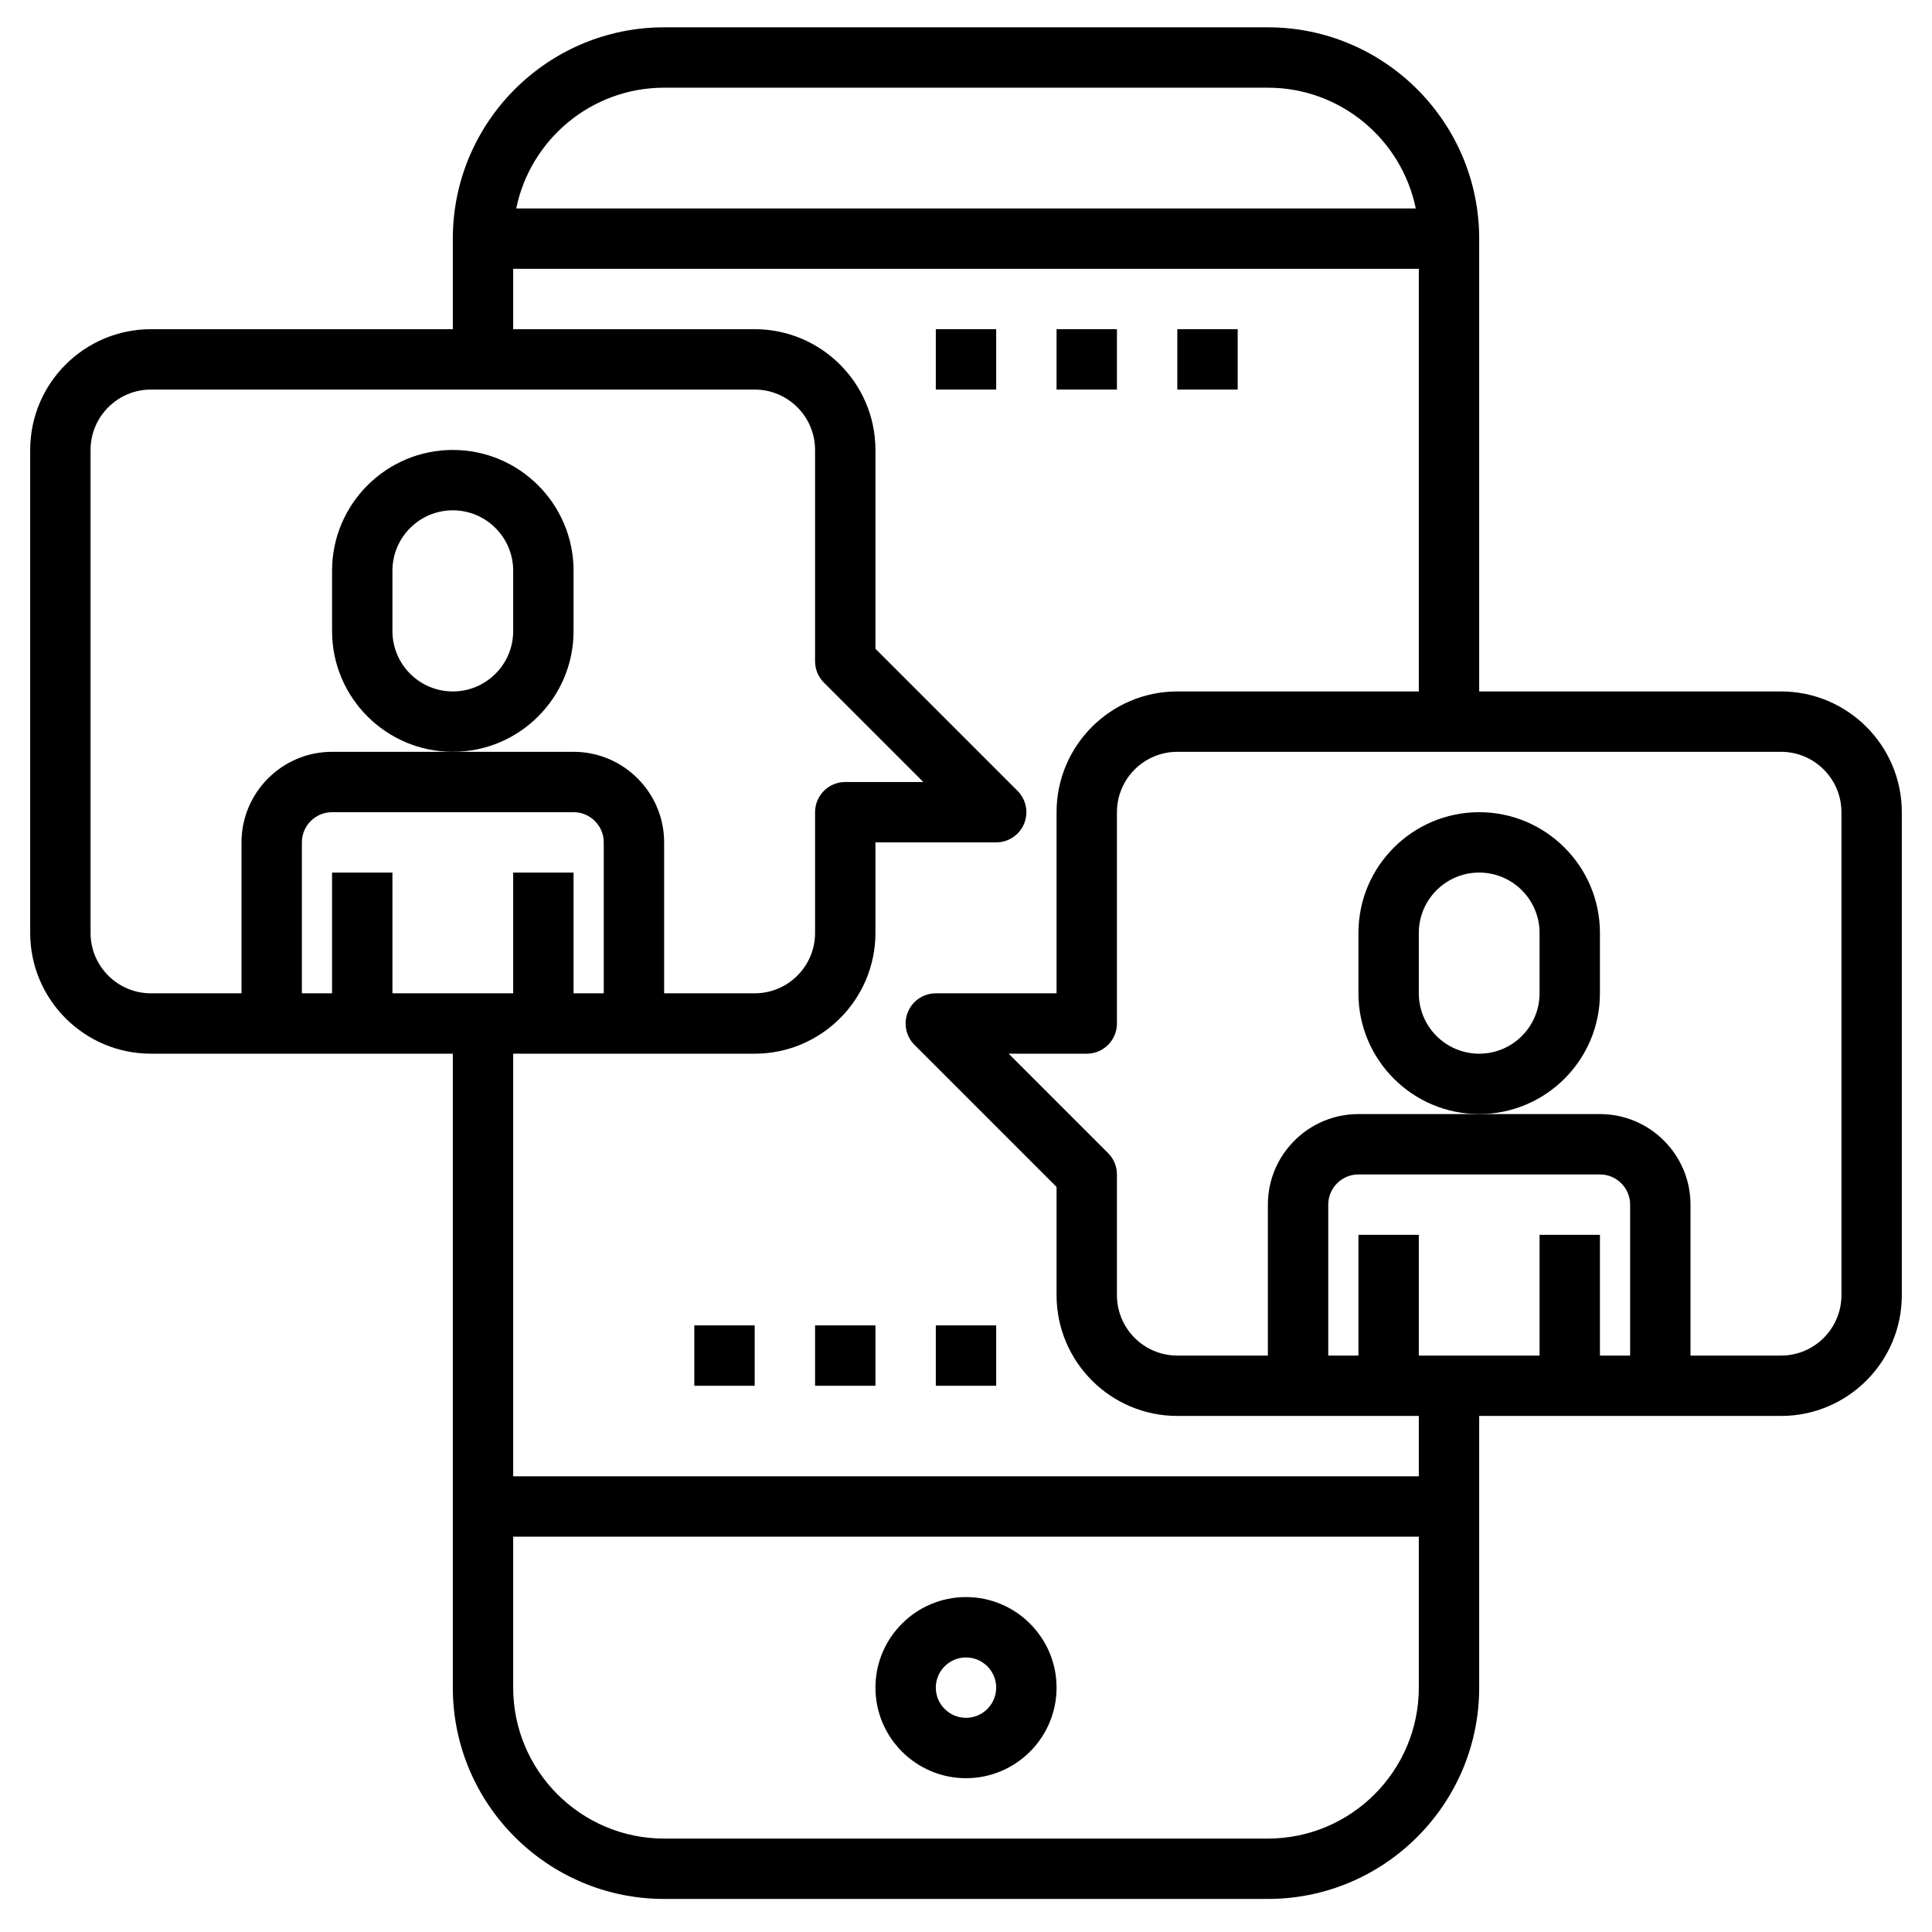 <svg id="Layer_3" enable-background="new 0 0 64 64" height="512" viewBox="0 0 64 64" width="512" xmlns="http://www.w3.org/2000/svg"><g><path d="m32 52.905c-1.654 0-3 1.346-3 3s1.346 3 3 3 3-1.346 3-3-1.346-3-3-3zm0 4c-.552 0-1-.449-1-1s.448-1 1-1 1 .449 1 1-.448 1-1 1z"/><path d="m19 20.905v-2c0-2.206-1.794-4-4-4s-4 1.794-4 4v2c0 2.206 1.794 4 4 4s4-1.794 4-4zm-2 0c0 1.103-.897 2-2 2s-2-.897-2-2v-2c0-1.103.897-2 2-2s2 .897 2 2z"/><path d="m59 22.905h-10v-15c0-3.86-3.141-7-7-7h-20c-3.859 0-7 3.14-7 7v3h-10c-2.206 0-4 1.794-4 4v16c0 2.206 1.794 4 4 4h10v21c0 3.86 3.141 7 7 7h20c3.859 0 7-3.14 7-7v-9h10c2.206 0 4-1.794 4-4v-16c0-2.205-1.794-4-4-4zm-37-20h20c2.414 0 4.434 1.721 4.899 4h-29.798c.465-2.279 2.485-4 4.899-4zm-19 28v-16c0-1.103.897-2 2-2h20c1.103 0 2 .897 2 2v7c0 .265.105.52.293.707l3.293 3.293h-2.586c-.553 0-1 .448-1 1v4c0 1.103-.897 2-2 2h-3v-5c0-1.654-1.346-3-3-3h-4-4c-1.654 0-3 1.346-3 3v5h-3c-1.103 0-2-.897-2-2zm14-2v4h-4v-4h-2v4h-1v-5c0-.551.448-1 1-1h8c.552 0 1 .449 1 1v5h-1v-4zm25 32h-20c-2.757 0-5-2.243-5-5v-5h30v5c0 2.757-2.243 5-5 5zm5-12h-30v-14h8c2.206 0 4-1.794 4-4v-3h4c.404 0 .77-.244.924-.617.155-.374.069-.804-.217-1.09l-4.707-4.707v-6.586c0-2.206-1.794-4-4-4h-8v-2h30v14h-8c-2.206 0-4 1.794-4 4v6h-4c-.404 0-.77.244-.924.617-.155.374-.069.804.217 1.09l4.707 4.707v3.586c0 2.206 1.794 4 4 4h8zm7-4h-1v-4h-2v4h-4v-4h-2v4h-1v-5c0-.551.448-1 1-1h8c.552 0 1 .449 1 1zm7-2c0 1.103-.897 2-2 2h-3v-5c0-1.654-1.346-3-3-3h-4-4c-1.654 0-3 1.346-3 3v5h-3c-1.103 0-2-.897-2-2v-4c0-.265-.105-.52-.293-.707l-3.293-3.293h2.586c.553 0 1-.448 1-1v-7c0-1.103.897-2 2-2h20c1.103 0 2 .897 2 2z"/><path d="m53 32.905v-2c0-2.206-1.794-4-4-4s-4 1.794-4 4v2c0 2.206 1.794 4 4 4s4-1.794 4-4zm-2 0c0 1.103-.897 2-2 2s-2-.897-2-2v-2c0-1.103.897-2 2-2s2 .897 2 2z"/><path d="m31 43.905h2v2h-2z"/><path d="m27 43.905h2v2h-2z"/><path d="m23 43.905h2v2h-2z"/><path d="m39 10.905h2v2h-2z"/><path d="m35 10.905h2v2h-2z"/><path d="m31 10.905h2v2h-2z"/></g></svg>